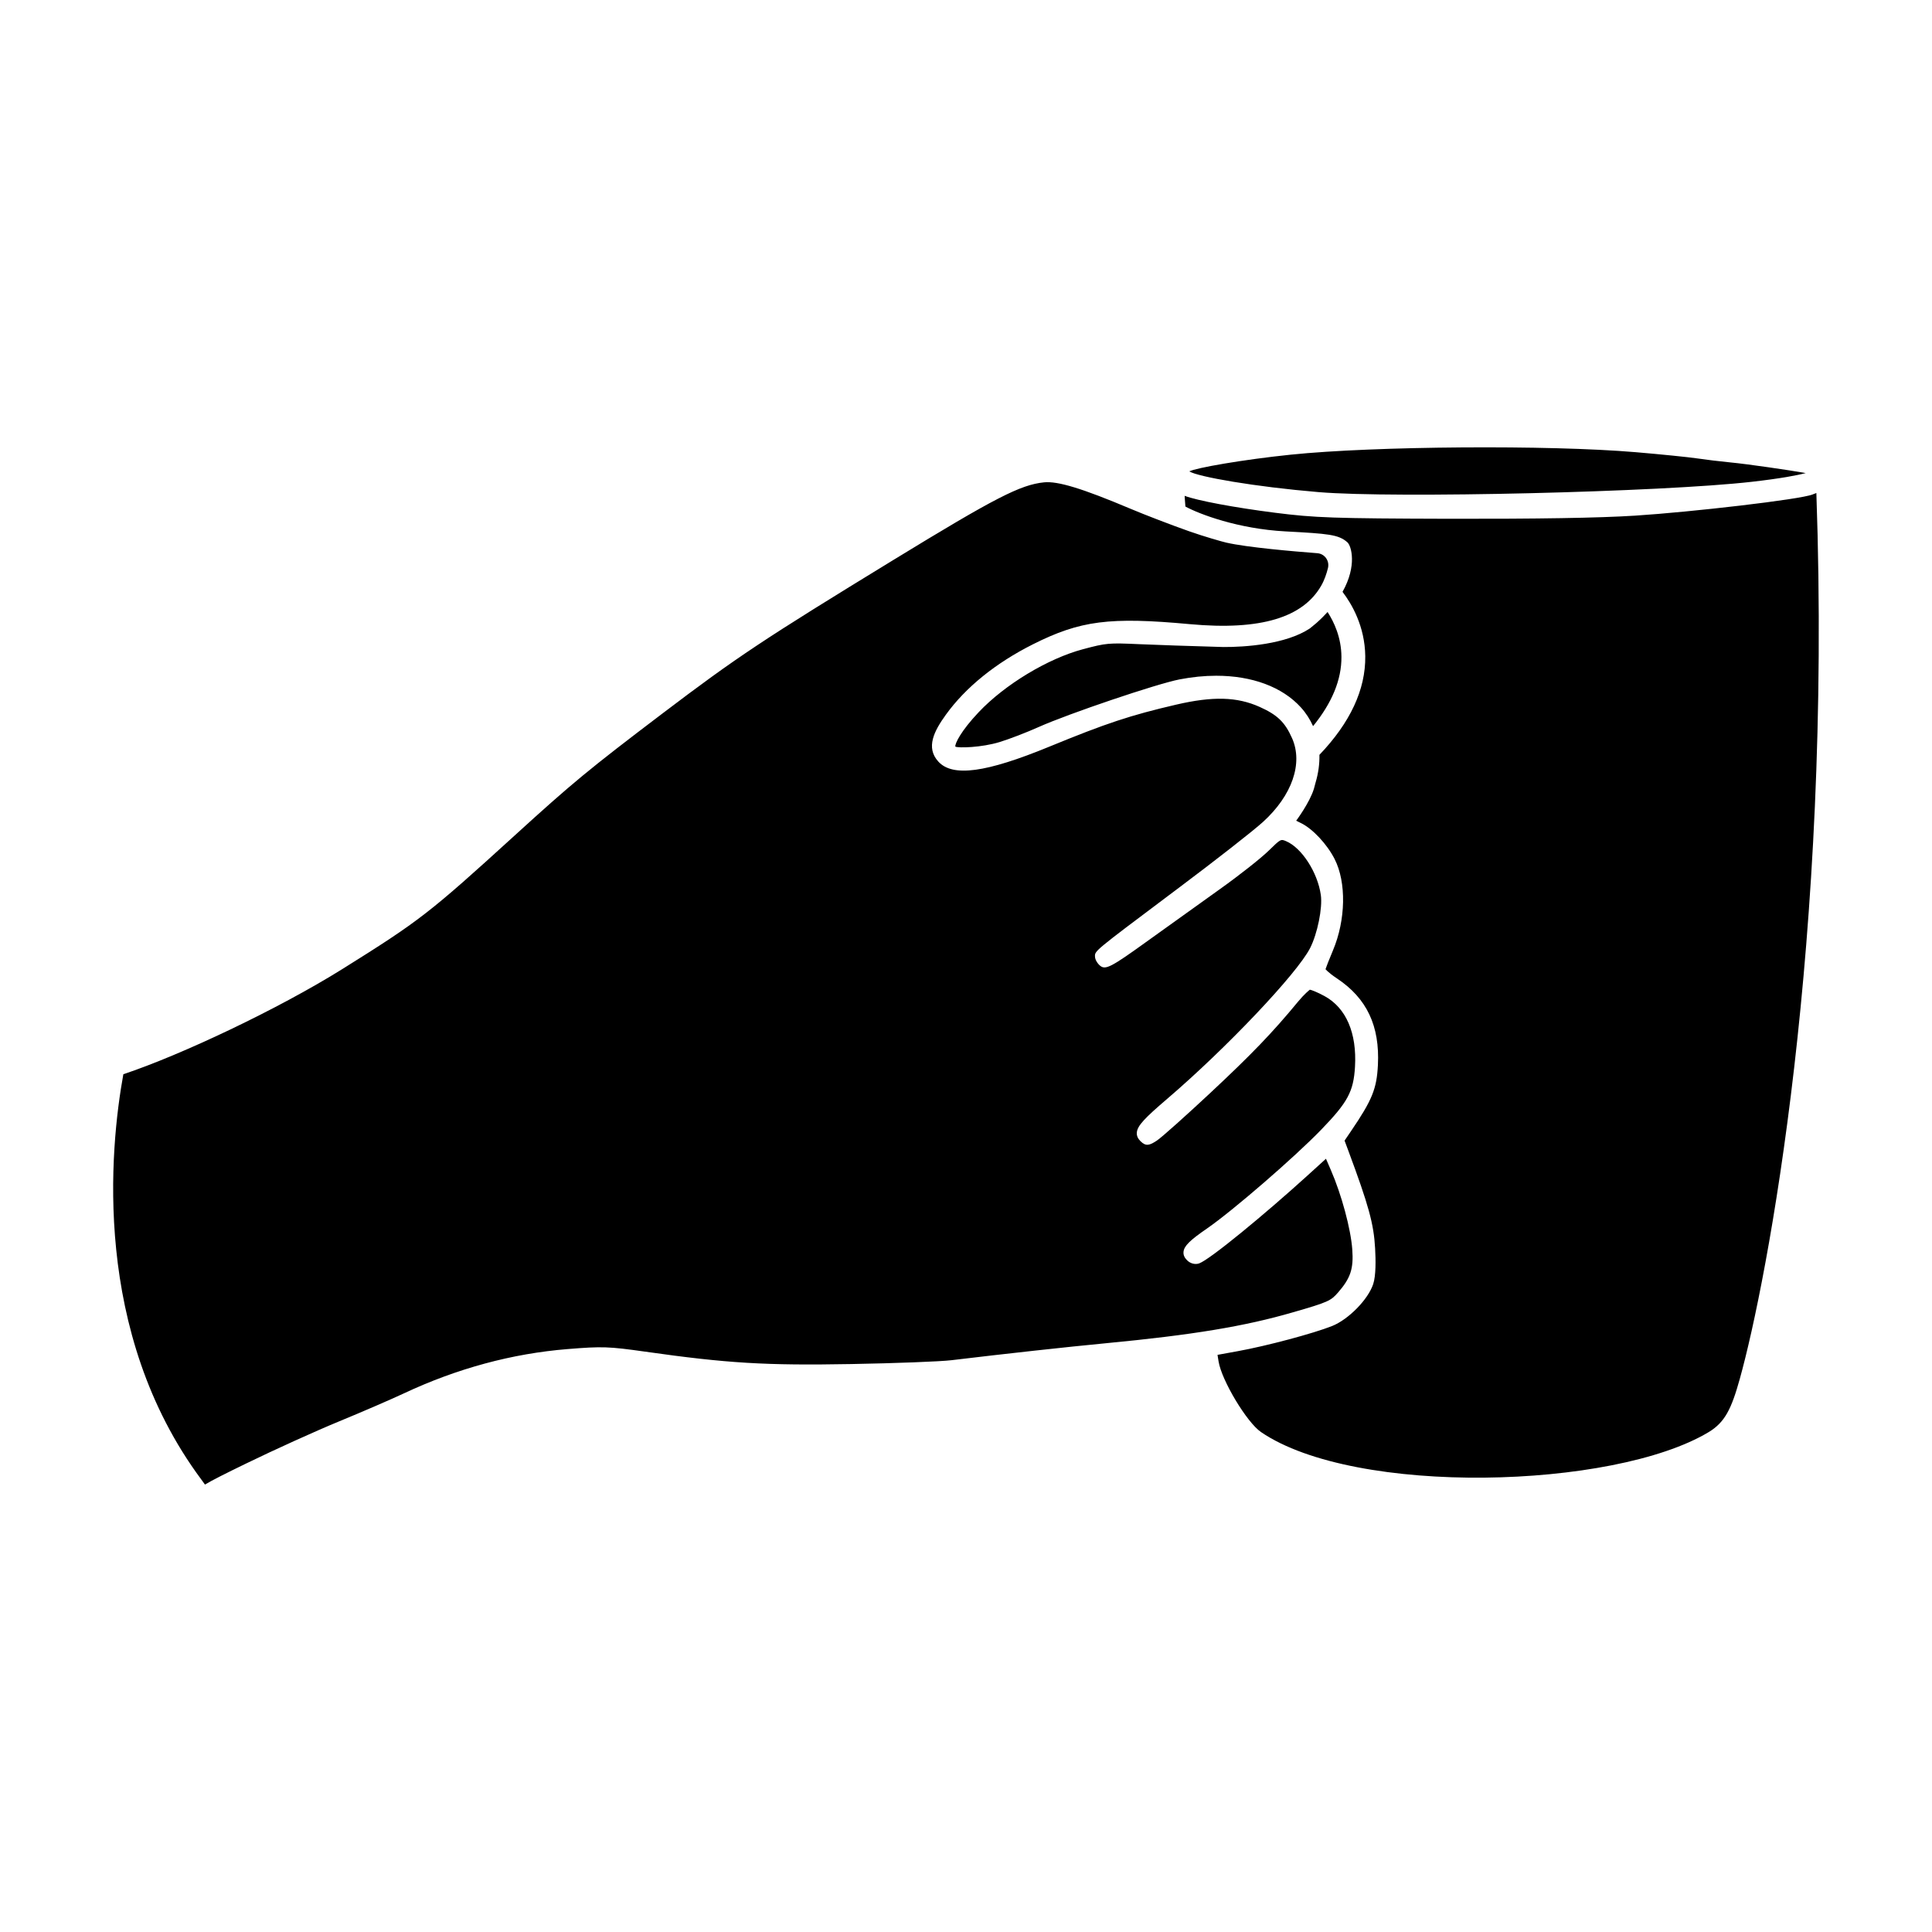 <?xml version="1.0" encoding="UTF-8"?>
<!-- Uploaded to: ICON Repo, www.svgrepo.com, Generator: ICON Repo Mixer Tools -->
<svg fill="#000000" width="800px" height="800px" version="1.1" viewBox="144 144 512 512" xmlns="http://www.w3.org/2000/svg">
 <path d="m493.47 274.42c-16.992-1.43-31.926-4.051-34.305-5.496 1.762-0.934 14.121-3.109 26.883-4.43 22.203-2.289 68.336-2.621 91.422-0.66 6.695 0.57 13.961 1.305 16.207 1.637 2.312 0.344 6.211 0.816 8.879 1.074 4.66 0.449 15.285 2 19.98 2.82-2.242 0.605-6.609 1.441-14.242 2.312-23.945 2.734-94.77 4.43-114.82 2.742zm131.88 0.234c-0.289 0.102-0.621 0.227-0.988 0.383-3.195 1.328-32.309 4.676-47.004 5.613-9.68 0.621-26.184 0.871-49.121 0.832-31.023-0.09-35.789-0.258-46.336-1.598-10.785-1.371-20.676-3.231-23.961-4.484 0.016 0.359 0.047 0.75 0.059 0.941l0.145 1.898c3.715 2.023 13.965 5.914 26.477 6.586 11.426 0.613 14.082 0.82 16.43 2.875 1.09 0.953 2.621 6.238-1.27 13.145 2.394 3.133 5.918 9.043 6.027 17.051 0.109 8.848-4 17.633-12.148 26.145 0.047 2.352-0.262 4.805-1.012 7.324-0.188 0.641-0.336 1.203-0.453 1.688-1.129 3.688-4.695 8.445-4.695 8.445 0.324 0.18 0.797 0.402 1.18 0.586 3.102 1.465 6.984 5.586 9.012 9.586 3.141 6.176 2.957 16.121-0.441 24.188-1.02 2.418-1.844 4.539-1.98 4.996 0-0.004 0.004-0.004 0.004-0.004 0.059 0 0.43 0.707 3.066 2.469 7.891 5.269 11.332 12.555 10.82 22.918-0.316 6.316-1.512 9.262-7.109 17.496l-1.727 2.543 0.977 2.625c5.422 14.582 6.758 19.422 7.117 25.938 0.176 3.082 0.23 7.227-0.504 9.441-1.344 4.098-6.551 9.402-10.918 11.141-5.004 1.984-17.367 5.281-24.965 6.656l-5.379 0.977 0.277 1.727c0.816 5.078 7.516 16.184 11.234 18.723 24.98 17.059 93.395 15.168 118.61 0.047 4.348-2.609 6.066-6.141 8.293-14.148 7.238-25.91 24.449-116 20.289-234.75zm-129.53 31.535c-0.801 0.871-1.656 1.754-2.656 2.644-0.109 0.109-0.238 0.215-0.359 0.324-0.523 0.457-1.109 0.926-1.688 1.391-6.363 4.223-17.242 4.953-22.922 4.918-8.258-0.23-18.133-0.562-22.215-0.75-8.191-0.367-8.746-0.324-14.922 1.316-9.352 2.481-20.746 9.352-27.711 16.723-4.727 4.992-6.348 8.398-6.172 9.109 0.734 0.398 6.914 0.266 11.742-1.215 2.559-0.781 7.18-2.562 10.305-3.965 7.926-3.551 31.328-11.465 37.367-12.637 3.356-0.648 6.613-0.969 9.723-0.969 9.441 0 17.477 2.926 22.441 8.398 1.367 1.508 2.422 3.18 3.223 4.957 5.019-6.16 7.57-12.324 7.516-18.367-0.031-5.152-1.969-9.23-3.672-11.879zm2.762 180.36c3.34-3.844 4.156-6.301 3.785-11.441-0.398-5.457-2.836-14.504-5.684-21.055l-1.289-2.973-5.047 4.586c-11.059 10.035-25.613 22.062-28.539 23.141-1.066 0.383-2.352 0.055-3.231-0.832-0.699-0.695-1.004-1.414-0.934-2.207 0.137-1.547 1.648-3.055 6.211-6.191 6.797-4.684 23.191-18.871 30.25-26.168 7.078-7.316 8.59-10.121 8.984-16.68 0.523-8.969-2.344-15.633-8.086-18.762-1.953-1.062-3.531-1.656-3.875-1.688-0.145 0.102-1.492 1.184-3.113 3.152-6.828 8.277-12.316 13.984-23.508 24.43-5.848 5.461-12.68 11.609-13.977 12.445-1.855 1.203-2.82 1.578-4.273 0.137-0.699-0.695-1.023-1.414-0.992-2.203 0.074-1.883 2.168-3.996 8.02-9.004 15.66-13.391 34.434-33.191 37.902-39.973 1.949-3.82 3.336-10.66 2.848-14.078-0.848-6-5.074-12.531-9.227-14.27-1.391-0.578-1.402-0.594-4.559 2.492-2.031 1.996-7.824 6.566-12.906 10.184-5.055 3.598-13.734 9.82-19.348 13.863-9.496 6.848-11.004 7.629-12.418 6.5-0.676-0.539-1.391-1.594-1.391-2.481-0.07-1.465-0.07-1.465 19.492-16.148l2.898-2.176c9.684-7.262 19.609-15.027 22.121-17.316 7.719-7.012 10.676-15.523 7.715-22.207-1.883-4.242-3.894-6.184-8.602-8.293-5.977-2.68-12.367-2.856-22.094-0.598-12.207 2.836-18.5 4.926-33.676 11.156-16.762 6.887-25.543 8.074-29.344 3.965-3.461-3.742-1.102-8.188 1.961-12.434 5.231-7.262 13.215-13.719 23.094-18.68 12.539-6.293 20.297-7.297 41.551-5.336 19.016 1.754 30.051-1.867 34.828-10.184 0.863-1.5 1.426-3.188 1.789-4.656 0.48-1.926-0.84-3.809-2.82-3.961-6.082-0.465-18.586-1.527-24.148-2.812-1.102-0.258-5.801-1.586-9.738-2.973-4.684-1.648-11.695-4.336-15.625-5.996-12.844-5.422-19.289-7.367-22.914-6.996-6.281 0.648-12.973 4.098-39.77 20.48-34.742 21.242-41.629 25.82-61.414 40.828-19.434 14.742-23.82 18.363-39.105 32.289-22.617 20.605-25.176 22.586-45.609 35.355-17.035 10.641-42.785 22.809-58.086 27.902-3.566 19.668-8.387 68.363 20.688 107.44 0.348 0.465 0.613 0.855 0.941 1.305 2.023-1.215 5.34-2.871 10.918-5.586 7.387-3.598 18.426-8.605 24.621-11.156 6.141-2.527 13.855-5.863 17.207-7.438 14.078-6.602 28.668-10.543 43.379-11.73 9.133-0.742 10.867-0.68 20.52 0.684 21.723 3.082 31.953 3.699 54.574 3.289 11.723-0.211 23.664-0.664 26.625-1.023 14.246-1.715 30.707-3.523 40.961-4.5 22.859-2.18 36.727-4.473 49.469-8.176 9.52-2.727 10.121-3.109 11.988-5.246z"/>
</svg>